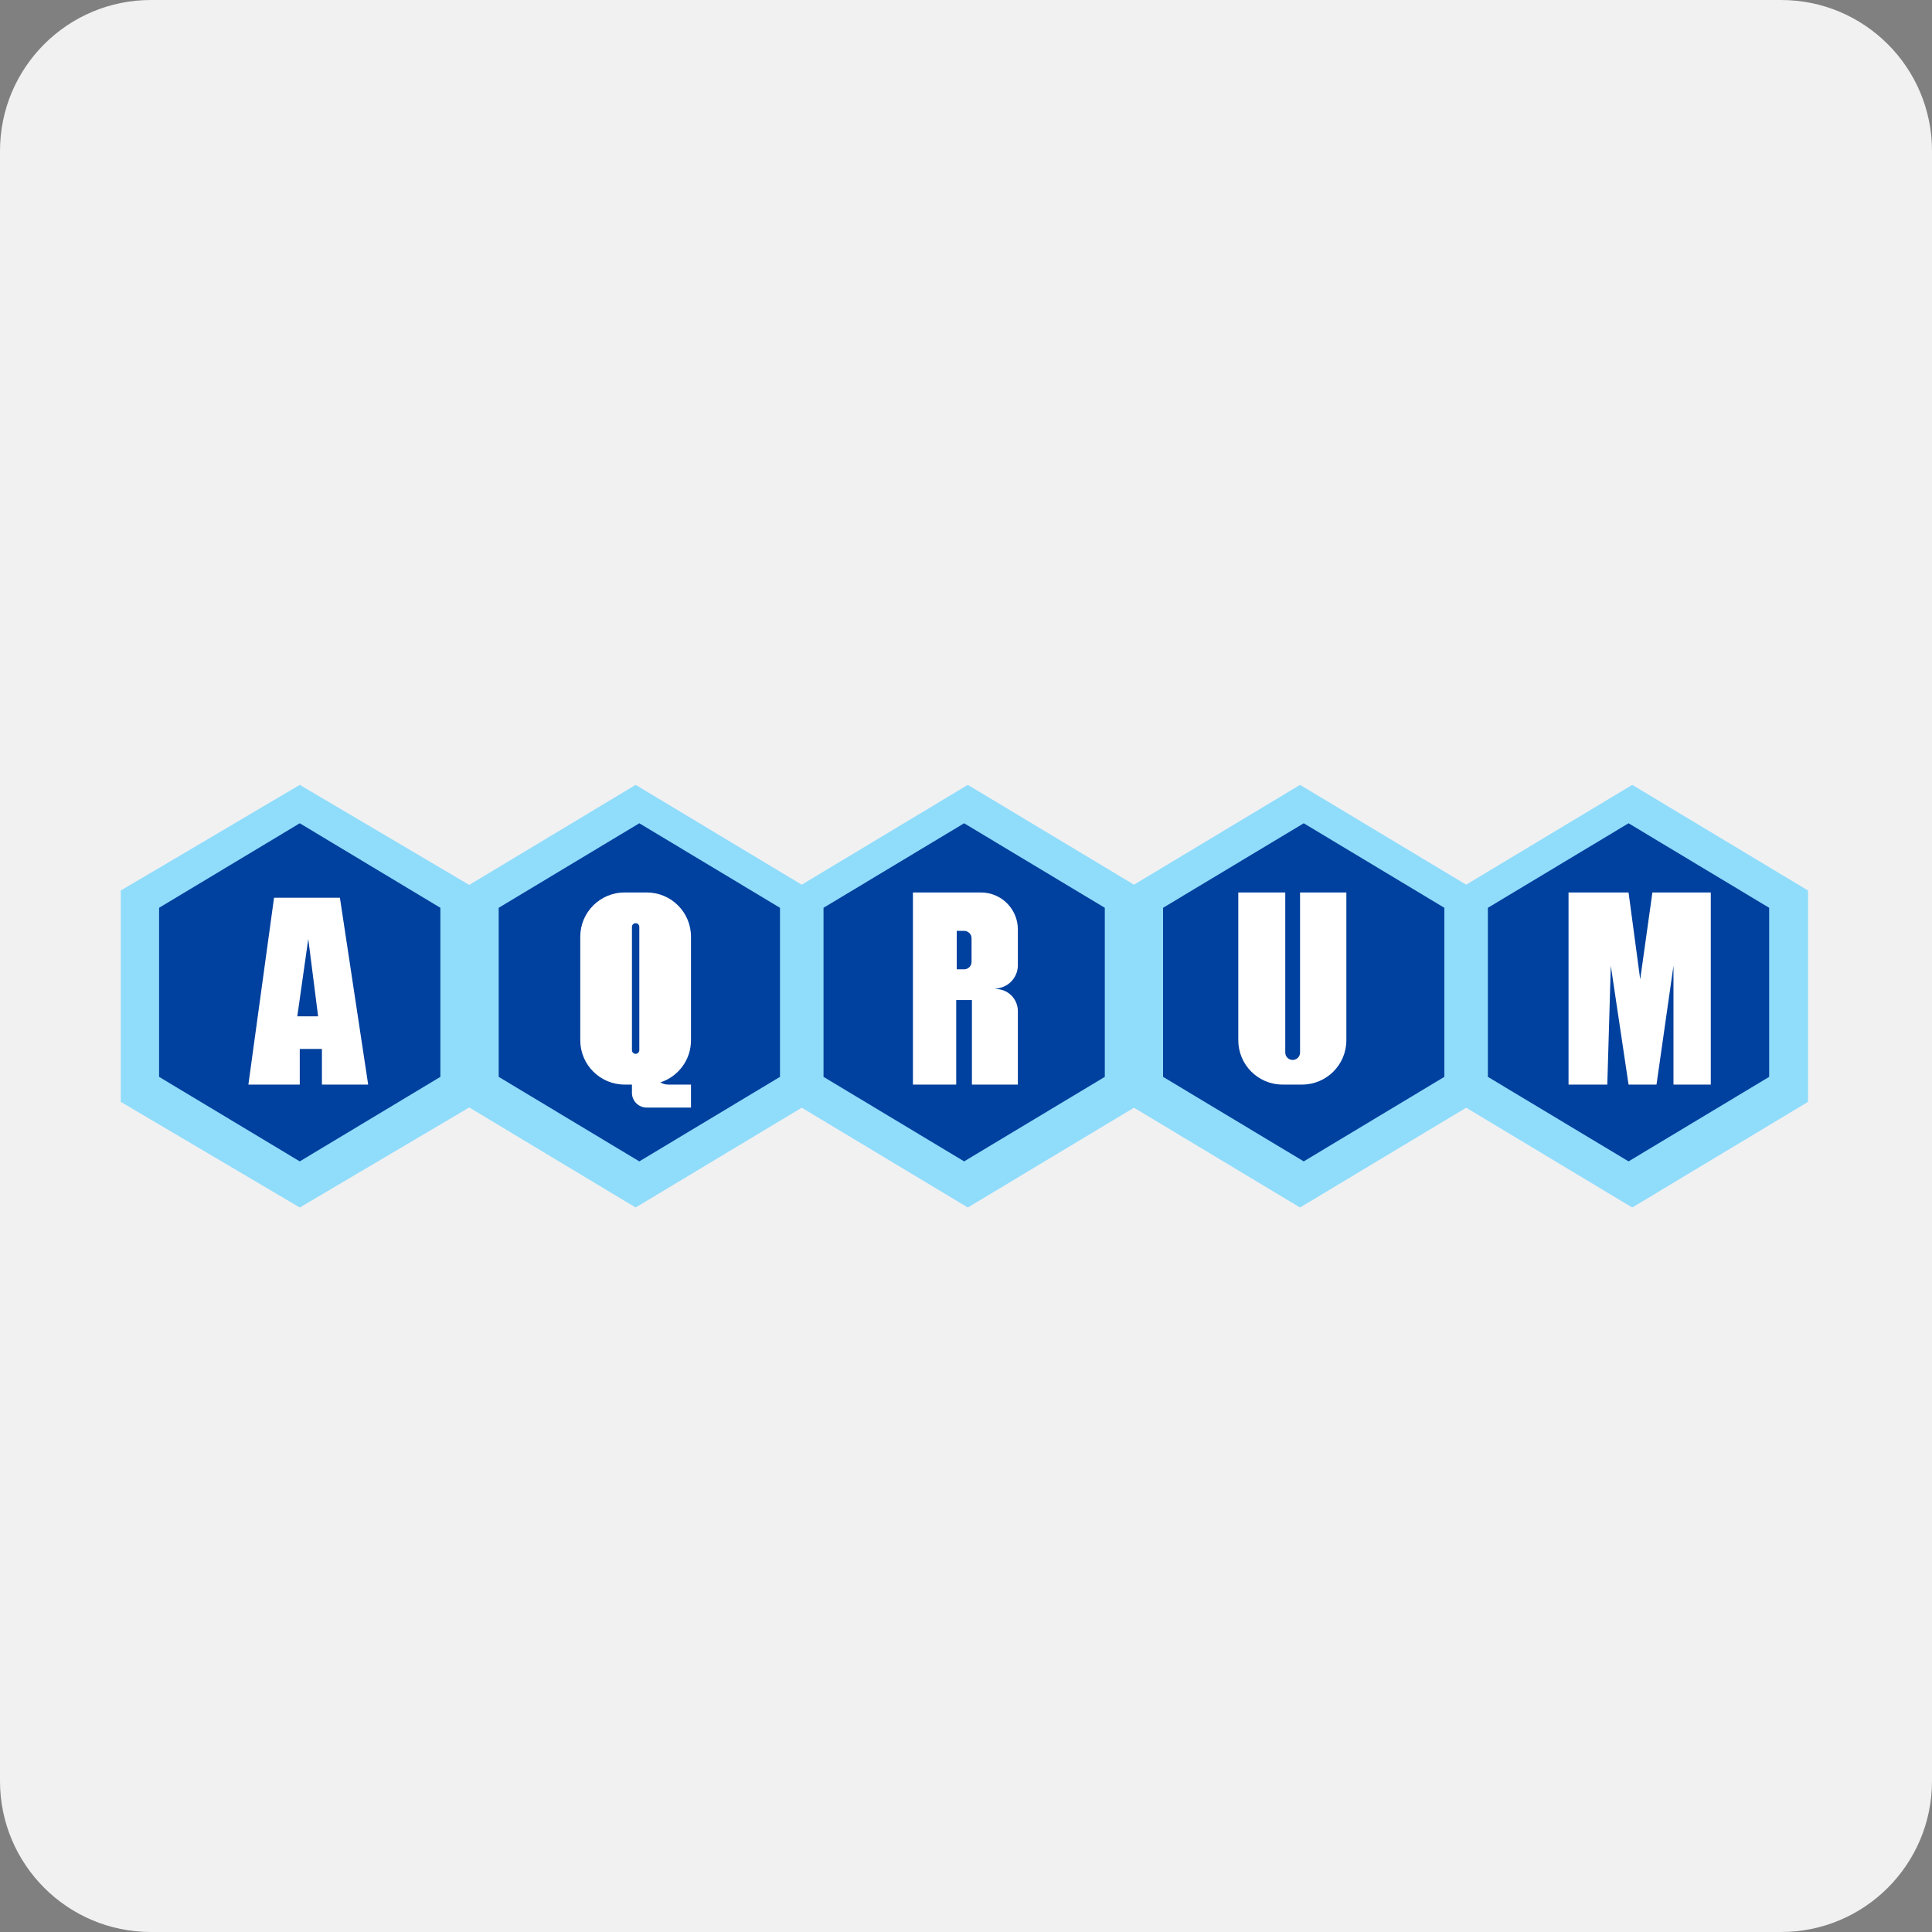 <?xml version="1.0" encoding="UTF-8"?><svg xmlns="http://www.w3.org/2000/svg" xmlns:xlink="http://www.w3.org/1999/xlink" width="32px" height="32px" version="1.1" viewBox="0 0 32 32"><rect x="0" y="0" width="32" height="32" fill="#808080" stroke="none"/><!--Generator: Sketch 53.1 (72631) - https://sketchapp.com--><title>dajin</title><desc>Created with Sketch.</desc><g id="dajin" fill="none" fill-rule="evenodd" stroke="none" stroke-width="1"><path id="Fill-1" fill="#F1F1F2" d="M32,29.5 C32,30.881 30.881,32 29.5,32 L2.5,32 C1.119,32 0,30.881 0,29.5 L0,2.5 C0,1.119 1.119,0 2.5,0 L29.5,0 C30.881,0 32,1.119 32,2.5 L32,29.5 Z"/><g id="Group-83" transform="translate(2, 13)"><path id="Combined-Shape" fill="#90DCFB" d="M22.284,5.347 L19.533,7 L16.782,5.347 L14.03,7 L11.279,5.347 L8.528,7 L5.772,5.343 L2.965,7 L1.97064587e-14,5.25 L1.77635684e-14,1.75 L2.965,0 L5.772,1.657 L8.528,0 L11.279,1.653 L14.03,0 L16.782,1.653 L19.533,0 L22.284,1.653 L25.035,0 L27.947,1.75 L27.947,5.25 L25.035,7 L22.284,5.347 Z"/><polygon id="Polygon" fill="#00409E" points="2.965 0.636 5.294 2.036 5.294 4.836 2.965 6.236 0.635 4.836 0.635 2.036"/><polygon id="Polygon" fill="#00409E" points="8.589 0.636 10.919 2.036 10.919 4.836 8.589 6.236 6.26 4.836 6.26 2.036"/><polygon id="Polygon" fill="#00409E" points="13.969 0.636 16.299 2.036 16.299 4.836 13.969 6.236 11.64 4.836 11.64 2.036"/><polygon id="Polygon" fill="#00409E" points="19.594 0.636 21.923 2.036 21.923 4.836 19.594 6.236 17.264 4.836 17.264 2.036"/><polygon id="Polygon" fill="#00409E" points="24.974 0.636 27.303 2.036 27.303 4.836 24.974 6.236 22.644 4.836 22.644 2.036"/><path id="Combined-Shape" fill="#FFFFFF" d="M2.965,4.964 L2.114,4.964 L2.539,1.869 L3.63,1.869 L4.098,4.964 L3.332,4.964 L3.332,4.374 L2.965,4.374 L2.965,4.964 Z M3.106,2.552 L2.924,3.834 L3.269,3.834 L3.106,2.552 Z"/><path id="Combined-Shape" fill="#FFFFFF" d="M8.938,4.928 C8.976,4.951 9.02,4.964 9.066,4.964 L9.445,4.964 L9.445,5.345 L8.712,5.345 C8.577,5.345 8.467,5.236 8.467,5.101 L8.467,4.964 L8.345,4.964 C7.94,4.964 7.611,4.635 7.611,4.23 L7.611,2.515 C7.611,2.11 7.94,1.782 8.345,1.782 L8.712,1.782 C9.117,1.782 9.445,2.11 9.445,2.515 L9.445,4.23 C9.445,4.556 9.233,4.832 8.938,4.928 Z M8.528,2.291 C8.494,2.291 8.467,2.318 8.467,2.352 L8.467,4.393 C8.467,4.427 8.494,4.455 8.528,4.455 C8.562,4.455 8.589,4.427 8.589,4.393 L8.589,2.352 C8.589,2.318 8.562,2.291 8.528,2.291 Z"/><path id="Combined-Shape" fill="#FFFFFF" d="M13.121,1.782 L14.247,1.782 C14.585,1.782 14.859,2.056 14.859,2.393 L14.859,2.988 C14.859,3.2 14.686,3.373 14.474,3.373 L14.552,3.386 C14.729,3.415 14.859,3.568 14.859,3.748 L14.859,4.964 L14.098,4.964 L14.098,3.564 L13.838,3.564 L13.838,4.964 L13.121,4.964 L13.121,1.782 Z M13.847,2.418 L13.847,3.055 L13.969,3.055 C14.037,3.055 14.092,3 14.092,2.932 L14.092,2.54 C14.092,2.473 14.037,2.418 13.969,2.418 L13.847,2.418 Z"/><path id="Path-254" fill="#FFFFFF" d="M18.51,1.782 L19.288,1.782 L19.288,4.434 C19.288,4.501 19.343,4.556 19.41,4.556 L19.41,4.556 C19.478,4.556 19.533,4.501 19.533,4.434 L19.533,1.782 L20.3,1.782 L20.3,4.23 C20.3,4.635 19.972,4.964 19.566,4.964 L19.243,4.964 C18.838,4.964 18.51,4.635 18.51,4.23 L18.51,1.782 Z"/><polygon id="Path-255" fill="#FFFFFF" points="24.622 4.964 23.98 4.964 23.98 1.782 24.974 1.782 25.167 3.221 25.369 1.782 26.336 1.782 26.336 4.964 25.718 4.964 25.718 2.996 25.437 4.964 24.974 4.964 24.68 2.996"/></g></g></svg>
